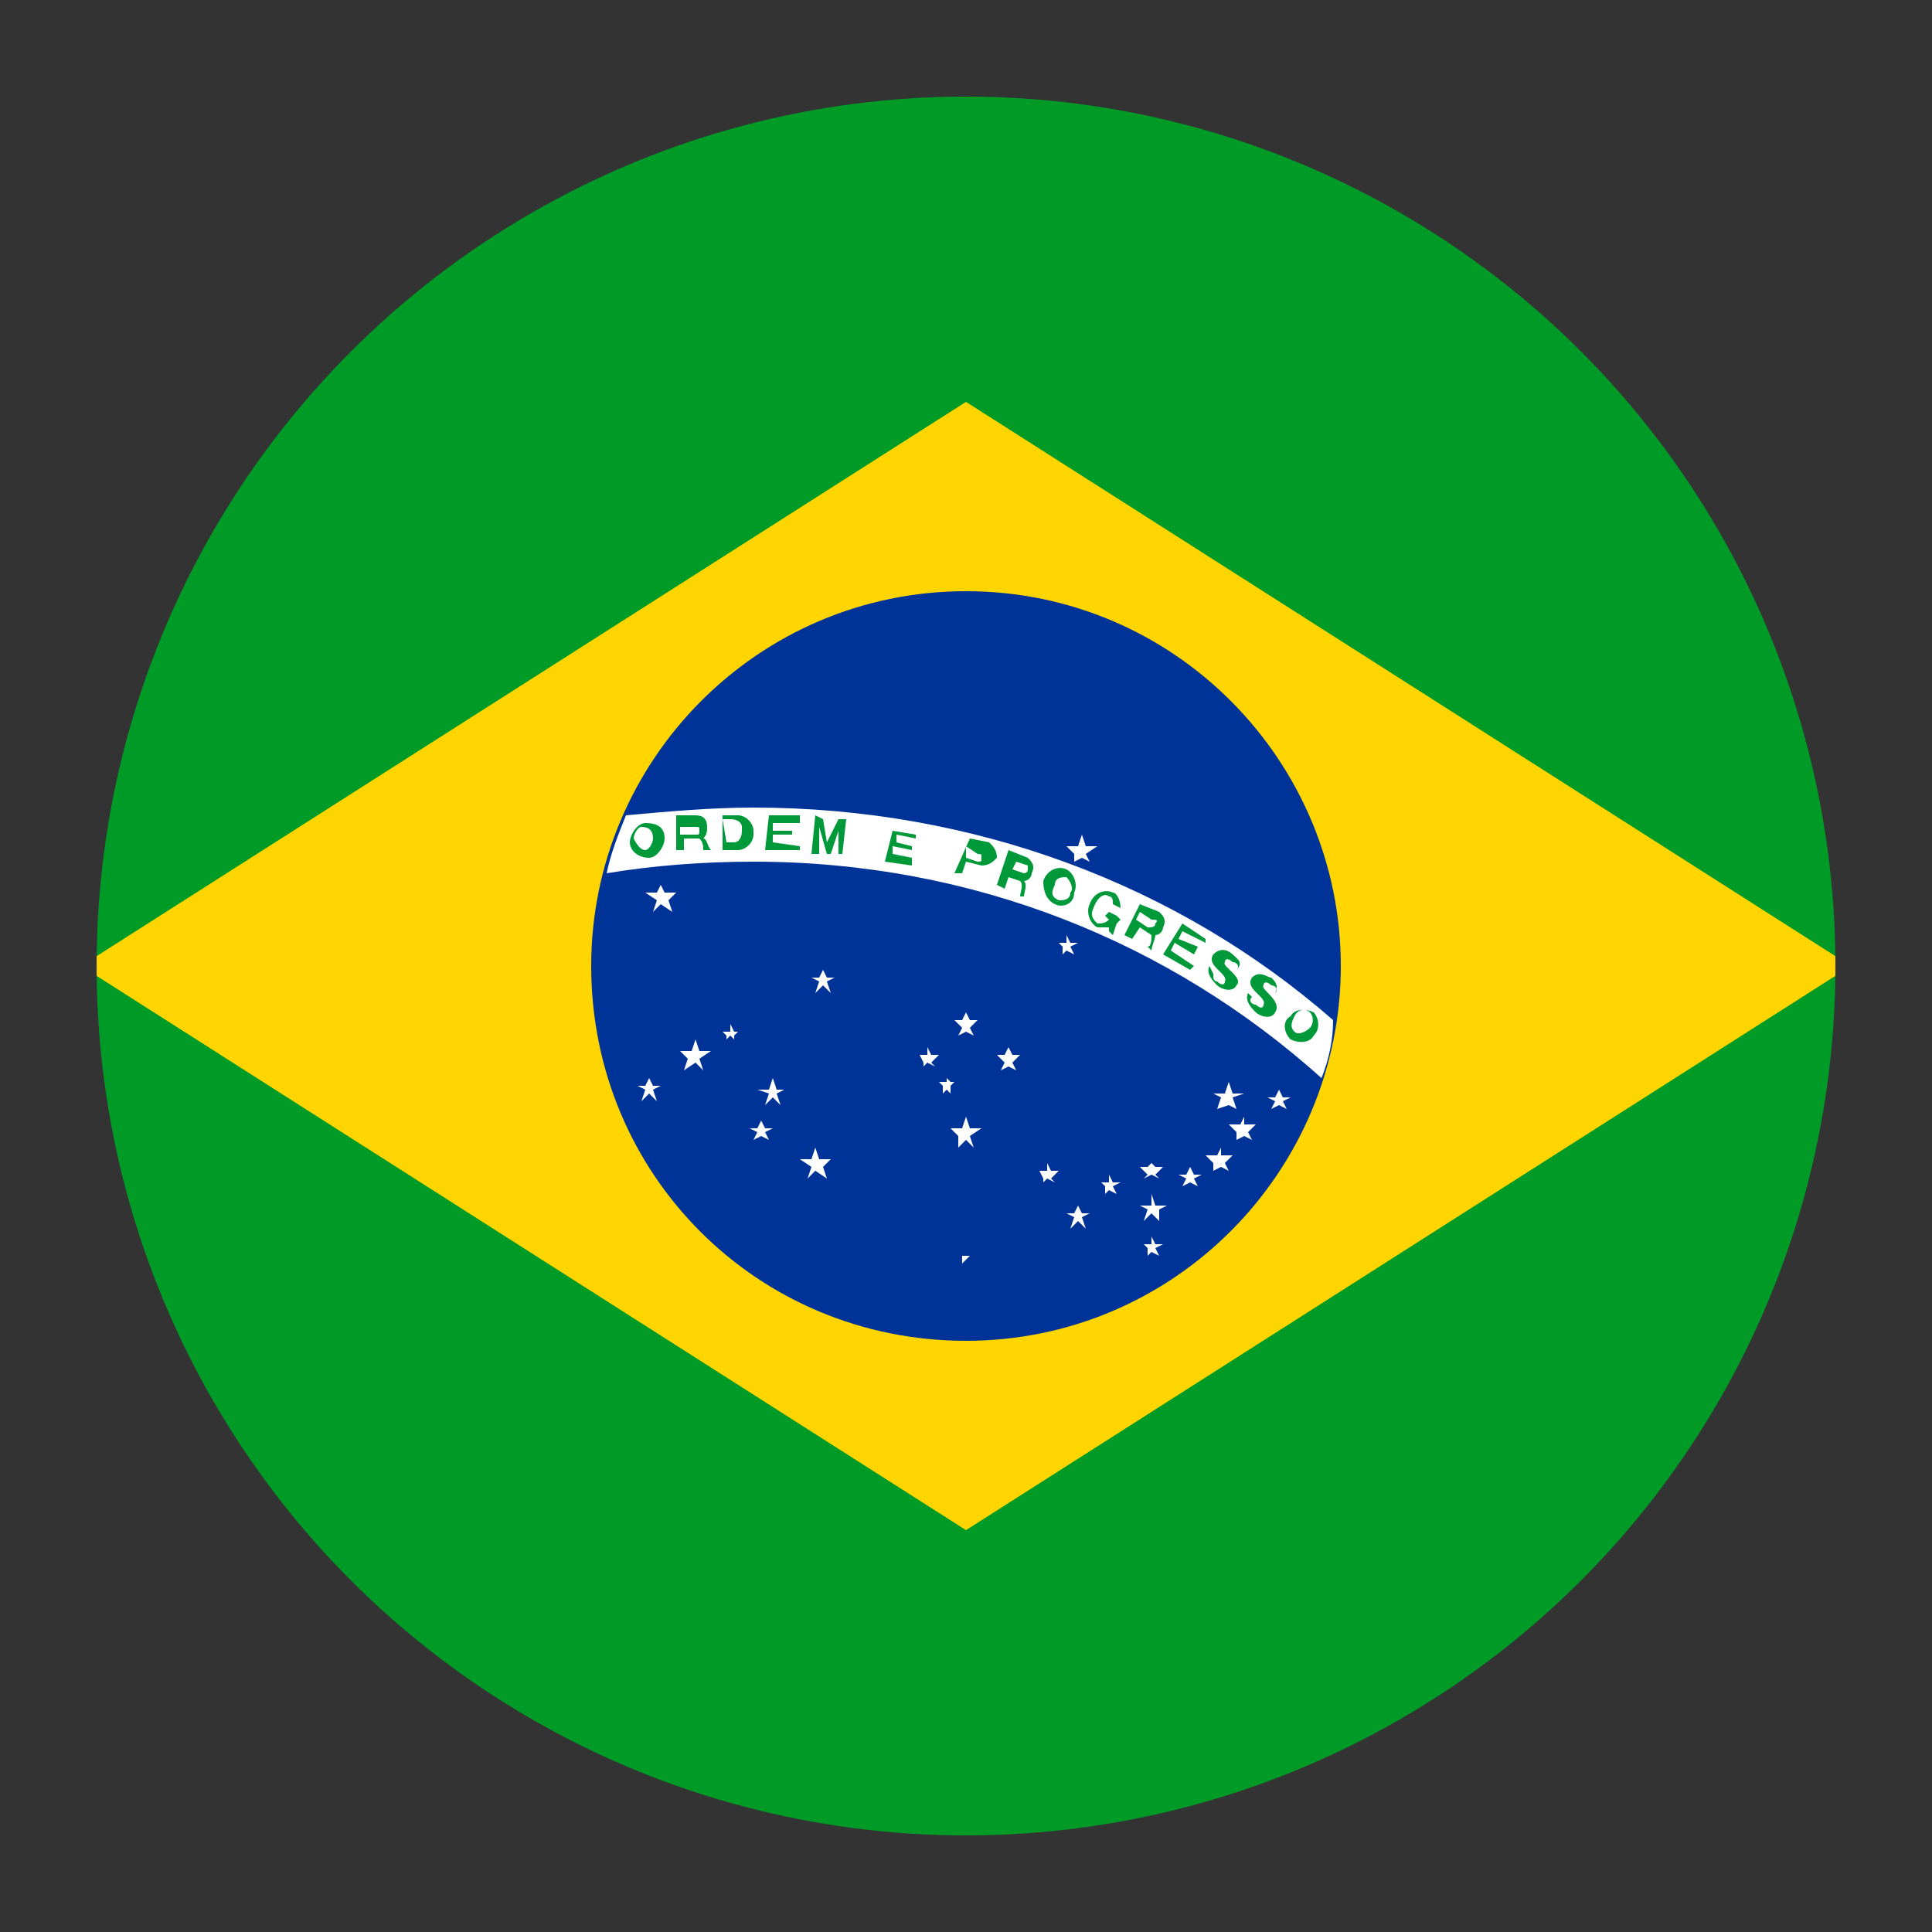 <?xml version="1.0" encoding="utf-8"?>
<!-- Generator: Adobe Illustrator 24.2.3, SVG Export Plug-In . SVG Version: 6.00 Build 0)  -->
<svg version="1.1" id="Layer_1" xmlns="http://www.w3.org/2000/svg" xmlns:xlink="http://www.w3.org/1999/xlink" x="0px" y="0px"
	 width="50px" height="50px" viewBox="0 0 50 50" style="enable-background:new 0 0 50 50;" xml:space="preserve">
<rect x="0" y="0" width="50" height="50" fill="#333333" stroke="none"/>
<style type="text/css">
	.st0{clip-path:url(#SVGID_2_);}
	.st1{fill:#009A26;}
	.st2{clip-path:url(#SVGID_2_);fill:#FFD500;}
	.st3{clip-path:url(#SVGID_2_);fill:#003397;}
	.st4{clip-path:url(#SVGID_2_);fill:#FFFFFF;}
	.st5{clip-path:url(#SVGID_2_);fill-rule:evenodd;clip-rule:evenodd;fill:#00993A;}
	.st6{clip-path:url(#SVGID_2_);fill:#00993A;}
</style>
<g>
	<g>
		<defs>
			<circle id="SVGID_1_" cx="25" cy="25" r="22.5"/>
		</defs>
		<clipPath id="SVGID_2_">
			<use xlink:href="#SVGID_1_"  style="overflow:visible;"/>
		</clipPath>
		<g class="st0">
			<rect x="-8.7" y="2.5" class="st1" width="67.5" height="45"/>
		</g>
		<polygon class="st2" points="2.1,25 25,39.6 47.9,25 25,10.4 		"/>
		<path class="st3" d="M34.7,25c0,5.3-4.3,9.7-9.7,9.7s-9.7-4.3-9.7-9.7c0-5.3,4.3-9.7,9.7-9.7S34.7,19.7,34.7,25z"/>
		<path class="st4" d="M19.5,20.9c-1.1,0-2.2,0.1-3.3,0.2c-0.2,0.5-0.4,1-0.5,1.5c1.2-0.2,2.5-0.3,3.8-0.3c5.7,0,10.8,2.1,14.7,5.6
			c0.2-0.5,0.3-1,0.3-1.5C30.5,22.9,25.2,20.9,19.5,20.9z"/>
		<path class="st5" d="M16.7,22L16.7,22c0.1,0,0.2-0.2,0.2-0.3c0-0.2-0.1-0.3-0.3-0.3c-0.1,0-0.2,0.2-0.2,0.3
			C16.5,21.9,16.6,22,16.7,22z M16.8,22.2L16.8,22.2c0.2,0,0.4-0.3,0.4-0.5c0-0.3-0.2-0.4-0.5-0.4c-0.2,0-0.4,0.3-0.4,0.5
			C16.3,22,16.5,22.2,16.8,22.2z"/>
		<path class="st6" d="M18.2,21.7c0.1-0.1,0.1-0.2,0.1-0.3c0-0.2-0.1-0.3-0.3-0.3l-0.5,0l0,0.9l0.2,0l0-0.3l0.4,0
			c0.1,0.1,0.1,0.2,0.1,0.3l0.2,0C18.3,21.9,18.3,21.7,18.2,21.7z M17.6,21.6l0-0.2l0.4,0c0.1,0,0.1,0,0.1,0.1c0,0.1,0,0.1-0.1,0.1
			L17.6,21.6z"/>
		<path class="st5" d="M18.8,21.8l0.2,0c0.1,0,0.2-0.1,0.2-0.3l0-0.1c0-0.1-0.1-0.2-0.3-0.2l-0.2,0L18.8,21.8z M18.7,22l0.4,0
			c0.2,0,0.4-0.2,0.4-0.4l0-0.1c0-0.2-0.2-0.4-0.4-0.4l-0.4,0L18.7,22z"/>
		<polygon class="st6" points="19.8,22 20.7,22 20.7,21.9 20,21.8 20,21.6 20.5,21.6 20.5,21.5 20,21.5 20,21.3 20.7,21.3 
			20.7,21.1 19.9,21.1 		"/>
		<polygon class="st6" points="21,22.1 21.2,22.1 21.2,21.4 21.4,22.1 21.5,22.1 21.7,21.5 21.7,22.1 21.8,22.1 21.9,21.2 
			21.7,21.2 21.4,21.8 21.3,21.2 21.1,21.1 		"/>
		<polygon class="st6" points="22.9,22.3 23.6,22.4 23.6,22.2 23.1,22.1 23.1,21.9 23.6,22 23.6,21.9 23.2,21.8 23.2,21.6 
			23.7,21.7 23.7,21.6 23.1,21.5 		"/>
		<path class="st5" d="M25,22.2l0.3,0.1c0.1,0,0.1,0,0.1-0.1c0-0.1,0-0.1-0.1-0.1L25,21.9L25,22.2z M24.7,22.6l0.2,0l0.1-0.3
			l0.4,0.1c0.2,0,0.3-0.1,0.4-0.2c0-0.2-0.1-0.3-0.2-0.4l-0.5-0.1L24.7,22.6z"/>
		<path class="st6" d="M26.6,22.2L26.1,22l-0.3,0.9L26,23l0.1-0.3l0.3,0.1c0.1,0.1,0,0.3,0,0.4l0.1,0c0-0.1,0.1-0.3,0-0.4
			c0.1,0,0.2-0.1,0.2-0.2C26.8,22.4,26.7,22.3,26.6,22.2z M26.6,22.5c0,0.1-0.1,0.1-0.1,0.1l-0.3-0.1l0.1-0.2l0.3,0.1
			C26.6,22.4,26.6,22.4,26.6,22.5z"/>
		<path class="st5" d="M27.4,23.3L27.4,23.3c0.1,0,0.3,0,0.3-0.2c0.1-0.1,0-0.3-0.1-0.4c-0.1,0-0.3,0-0.3,0.2
			C27.2,23.1,27.2,23.2,27.4,23.3z M27.3,23.4L27.3,23.4c0.2,0.1,0.5,0,0.5-0.3c0.1-0.2,0-0.5-0.2-0.6c-0.2-0.1-0.5,0-0.6,0.3
			C27,23.1,27.1,23.3,27.3,23.4z"/>
		<path class="st6" d="M30,23.6l-0.5-0.2l-0.4,0.8l0.2,0.1l0.2-0.3l0.3,0.2c0,0.1,0,0.3-0.1,0.3l0.1,0.1c0-0.1,0.1-0.3,0.1-0.4
			c0.1,0,0.2-0.1,0.2-0.2C30.2,23.8,30.1,23.7,30,23.6z M29.9,23.9c0,0.1-0.1,0.1-0.2,0.1l-0.3-0.2l0.1-0.2l0.3,0.2
			C29.9,23.8,30,23.8,29.9,23.9z"/>
		<polygon class="st6" points="30.1,24.7 30.8,25.1 30.9,25 30.3,24.6 30.4,24.4 30.9,24.7 31,24.5 30.5,24.3 30.6,24.1 31.2,24.4 
			31.2,24.3 30.6,23.9 		"/>
		<path class="st6" d="M31.4,25.2c0,0.1,0,0.2,0.1,0.2c0.1,0.1,0.2,0.1,0.2,0c0.1-0.2-0.5-0.4-0.3-0.7c0.2-0.2,0.4-0.1,0.5,0
			c0.1,0.1,0.3,0.2,0.1,0.4L32,25.1c0.1-0.1,0-0.2-0.1-0.2c-0.1-0.1-0.2-0.1-0.2,0c-0.1,0.1,0.5,0.4,0.3,0.6c-0.1,0.2-0.4,0.1-0.5,0
			c-0.1-0.1-0.3-0.3-0.2-0.5L31.4,25.2z"/>
		<path class="st6" d="M32.4,25.8c-0.1,0.1,0,0.2,0.1,0.2c0.1,0.1,0.2,0.1,0.2,0c0.1-0.2-0.5-0.4-0.3-0.7c0.2-0.2,0.4,0,0.5,0
			c0.1,0.1,0.2,0.2,0.1,0.4L33,25.7c0.1-0.1,0-0.2-0.1-0.2c-0.1-0.1-0.2-0.1-0.2,0c-0.1,0.1,0.5,0.4,0.3,0.7c-0.1,0.2-0.4,0.1-0.5,0
			c-0.1-0.1-0.3-0.3-0.2-0.5L32.4,25.8z"/>
		<path class="st5" d="M33.5,26.7L33.5,26.7c0.1,0.1,0.3,0,0.4-0.1c0.1-0.1,0.1-0.3,0-0.4c-0.1-0.1-0.3-0.1-0.4,0.1
			C33.4,26.5,33.4,26.6,33.5,26.7z M33.4,26.9L33.4,26.9c0.2,0.1,0.5,0.1,0.6-0.1c0.2-0.2,0.1-0.5,0-0.6c-0.2-0.1-0.5-0.1-0.6,0.1
			C33.2,26.4,33.2,26.7,33.4,26.9z"/>
		<polygon class="st4" points="17.2,23.1 17.1,22.9 17,23.1 16.7,23.1 17,23.3 16.9,23.6 17.1,23.4 17.4,23.6 17.3,23.3 17.5,23.1 
					"/>
		<polygon class="st4" points="18.1,27.2 18,26.9 17.9,27.2 17.6,27.2 17.8,27.4 17.7,27.7 18,27.5 18.2,27.7 18.1,27.4 18.4,27.2 
					"/>
		<polygon class="st4" points="16.9,28.1 16.8,27.9 16.7,28.1 16.5,28.1 16.7,28.2 16.6,28.5 16.8,28.3 17,28.5 16.9,28.2 
			17.1,28.1 		"/>
		<polygon class="st4" points="19,26.7 18.9,26.5 18.9,26.7 18.7,26.7 18.8,26.8 18.8,26.9 18.9,26.8 19,26.9 19,26.8 19.1,26.7 		
			"/>
		<polygon class="st4" points="20.1,28.2 20,27.9 19.9,28.2 19.6,28.2 19.9,28.3 19.8,28.6 20,28.4 20.2,28.6 20.1,28.3 20.3,28.2 
					"/>
		<polygon class="st4" points="19.8,29.2 19.7,29 19.6,29.2 19.4,29.2 19.6,29.3 19.5,29.5 19.7,29.4 19.9,29.5 19.8,29.3 20,29.2 
					"/>
		<polygon class="st4" points="28.1,21.9 28,21.6 27.9,21.9 27.6,21.9 27.8,22.1 27.8,22.3 28,22.2 28.2,22.3 28.1,22.1 28.4,21.9 
					"/>
		<polygon class="st4" points="31.6,28.4 31.5,28.7 31.8,28.6 32,28.7 31.9,28.4 32.2,28.3 31.9,28.3 31.8,28 31.7,28.3 31.4,28.3 
					"/>
		<polygon class="st4" points="33.2,28.5 33.4,28.4 33.2,28.4 33.1,28.2 33,28.4 32.8,28.4 33,28.5 32.9,28.7 33.1,28.6 33.3,28.7 
					"/>
		<polygon class="st4" points="32.2,29.1 32.2,28.9 32.1,29.1 31.8,29.1 32,29.3 32,29.5 32.2,29.4 32.4,29.5 32.3,29.3 32.5,29.1 
					"/>
		<polygon class="st4" points="29.8,30.9 29.8,31.2 29.5,31.2 29.7,31.3 29.6,31.6 29.8,31.4 30,31.6 30,31.3 30.2,31.2 29.9,31.2 
					"/>
		<polygon class="st4" points="29.9,32.2 29.8,32 29.8,32.2 29.6,32.2 29.7,32.3 29.7,32.5 29.8,32.4 30,32.5 29.9,32.3 30.1,32.2 
					"/>
		<polygon class="st4" points="30.9,30.4 30.8,30.2 30.7,30.4 30.5,30.4 30.7,30.5 30.6,30.7 30.8,30.6 31,30.7 30.9,30.5 
			31.1,30.4 		"/>
		<polygon class="st4" points="31.6,29.9 31.6,29.7 31.5,29.9 31.2,29.9 31.4,30.1 31.4,30.3 31.6,30.2 31.8,30.3 31.7,30.1 
			31.9,29.9 		"/>
		<polygon class="st4" points="29.7,30.4 29.6,30.5 29.8,30.4 30,30.5 29.9,30.4 30.1,30.2 29.9,30.2 29.8,30.1 29.7,30.2 
			29.5,30.2 		"/>
		<polygon class="st4" points="21.4,25.3 21.3,25.1 21.2,25.3 21,25.3 21.2,25.4 21.1,25.7 21.3,25.5 21.5,25.7 21.4,25.4 
			21.6,25.3 		"/>
		<polygon class="st4" points="27.6,24.6 27.8,24.7 27.7,24.5 27.9,24.4 27.7,24.4 27.6,24.2 27.6,24.4 27.4,24.4 27.5,24.5 
			27.5,24.7 		"/>
		<polygon class="st4" points="25.1,29.2 25,28.9 24.9,29.2 24.6,29.2 24.8,29.4 24.8,29.7 25,29.5 25.2,29.7 25.1,29.4 25.4,29.2 
					"/>
		<polygon class="st4" points="26.2,27.3 26.1,27.1 26,27.3 25.8,27.3 26,27.5 25.9,27.7 26.1,27.6 26.3,27.7 26.2,27.5 26.4,27.3 
					"/>
		<polygon class="st4" points="24.9,26.6 24.8,26.8 25,26.7 25.2,26.8 25.1,26.6 25.3,26.4 25.1,26.4 25,26.2 24.9,26.4 24.7,26.4 
					"/>
		<polygon class="st4" points="24.1,27.3 24,27.1 24,27.3 23.8,27.3 23.9,27.5 23.9,27.6 24,27.5 24.2,27.6 24.1,27.5 24.3,27.3 		
			"/>
		<polygon class="st4" points="24.5,28.2 24.6,28.3 24.6,28.1 24.7,28 24.6,28 24.5,27.9 24.5,28 24.3,28 24.4,28.1 24.4,28.3 		"/>
		<polygon class="st4" points="28,31.4 27.9,31.2 27.8,31.4 27.6,31.4 27.8,31.5 27.7,31.8 27.9,31.6 28.1,31.8 28,31.5 28.2,31.4 
					"/>
		<polygon class="st4" points="28.8,30.6 28.7,30.4 28.7,30.6 28.5,30.6 28.6,30.7 28.6,30.9 28.7,30.8 28.9,30.9 28.8,30.7 
			29,30.6 		"/>
		<polygon class="st4" points="27.2,30.3 27.1,30.1 27.1,30.3 26.9,30.3 27,30.5 27,30.6 27.1,30.5 27.3,30.6 27.2,30.5 27.4,30.3 
					"/>
		<polygon class="st4" points="21.2,30 21.1,29.7 21,30 20.7,30 21,30.2 20.9,30.5 21.1,30.3 21.4,30.5 21.3,30.2 21.5,30 		"/>
		<polygon class="st4" points="25,32.5 25,32.4 25,32.5 24.9,32.5 24.9,32.6 24.9,32.7 25,32.6 25.1,32.7 25,32.6 25.1,32.5 		"/>
		<path class="st6" d="M28.7,23.2c0.1,0,0.1,0.1,0.1,0.2l0.2,0.1c0-0.2-0.1-0.4-0.2-0.4l0,0c-0.2-0.1-0.5,0-0.6,0.3
			c-0.1,0.2,0,0.5,0.2,0.6c0.1,0,0.2,0,0.3,0l0,0.1l0.1,0.1l0.1-0.3l0,0l0.1-0.1l-0.1-0.1l0,0l-0.2-0.1l0,0l-0.1,0.1l0.1,0.1
			c-0.1,0.1-0.2,0.1-0.3,0.1c-0.1-0.1-0.2-0.2-0.1-0.4C28.4,23.2,28.6,23.1,28.7,23.2z"/>
	</g>
</g>
</svg>
